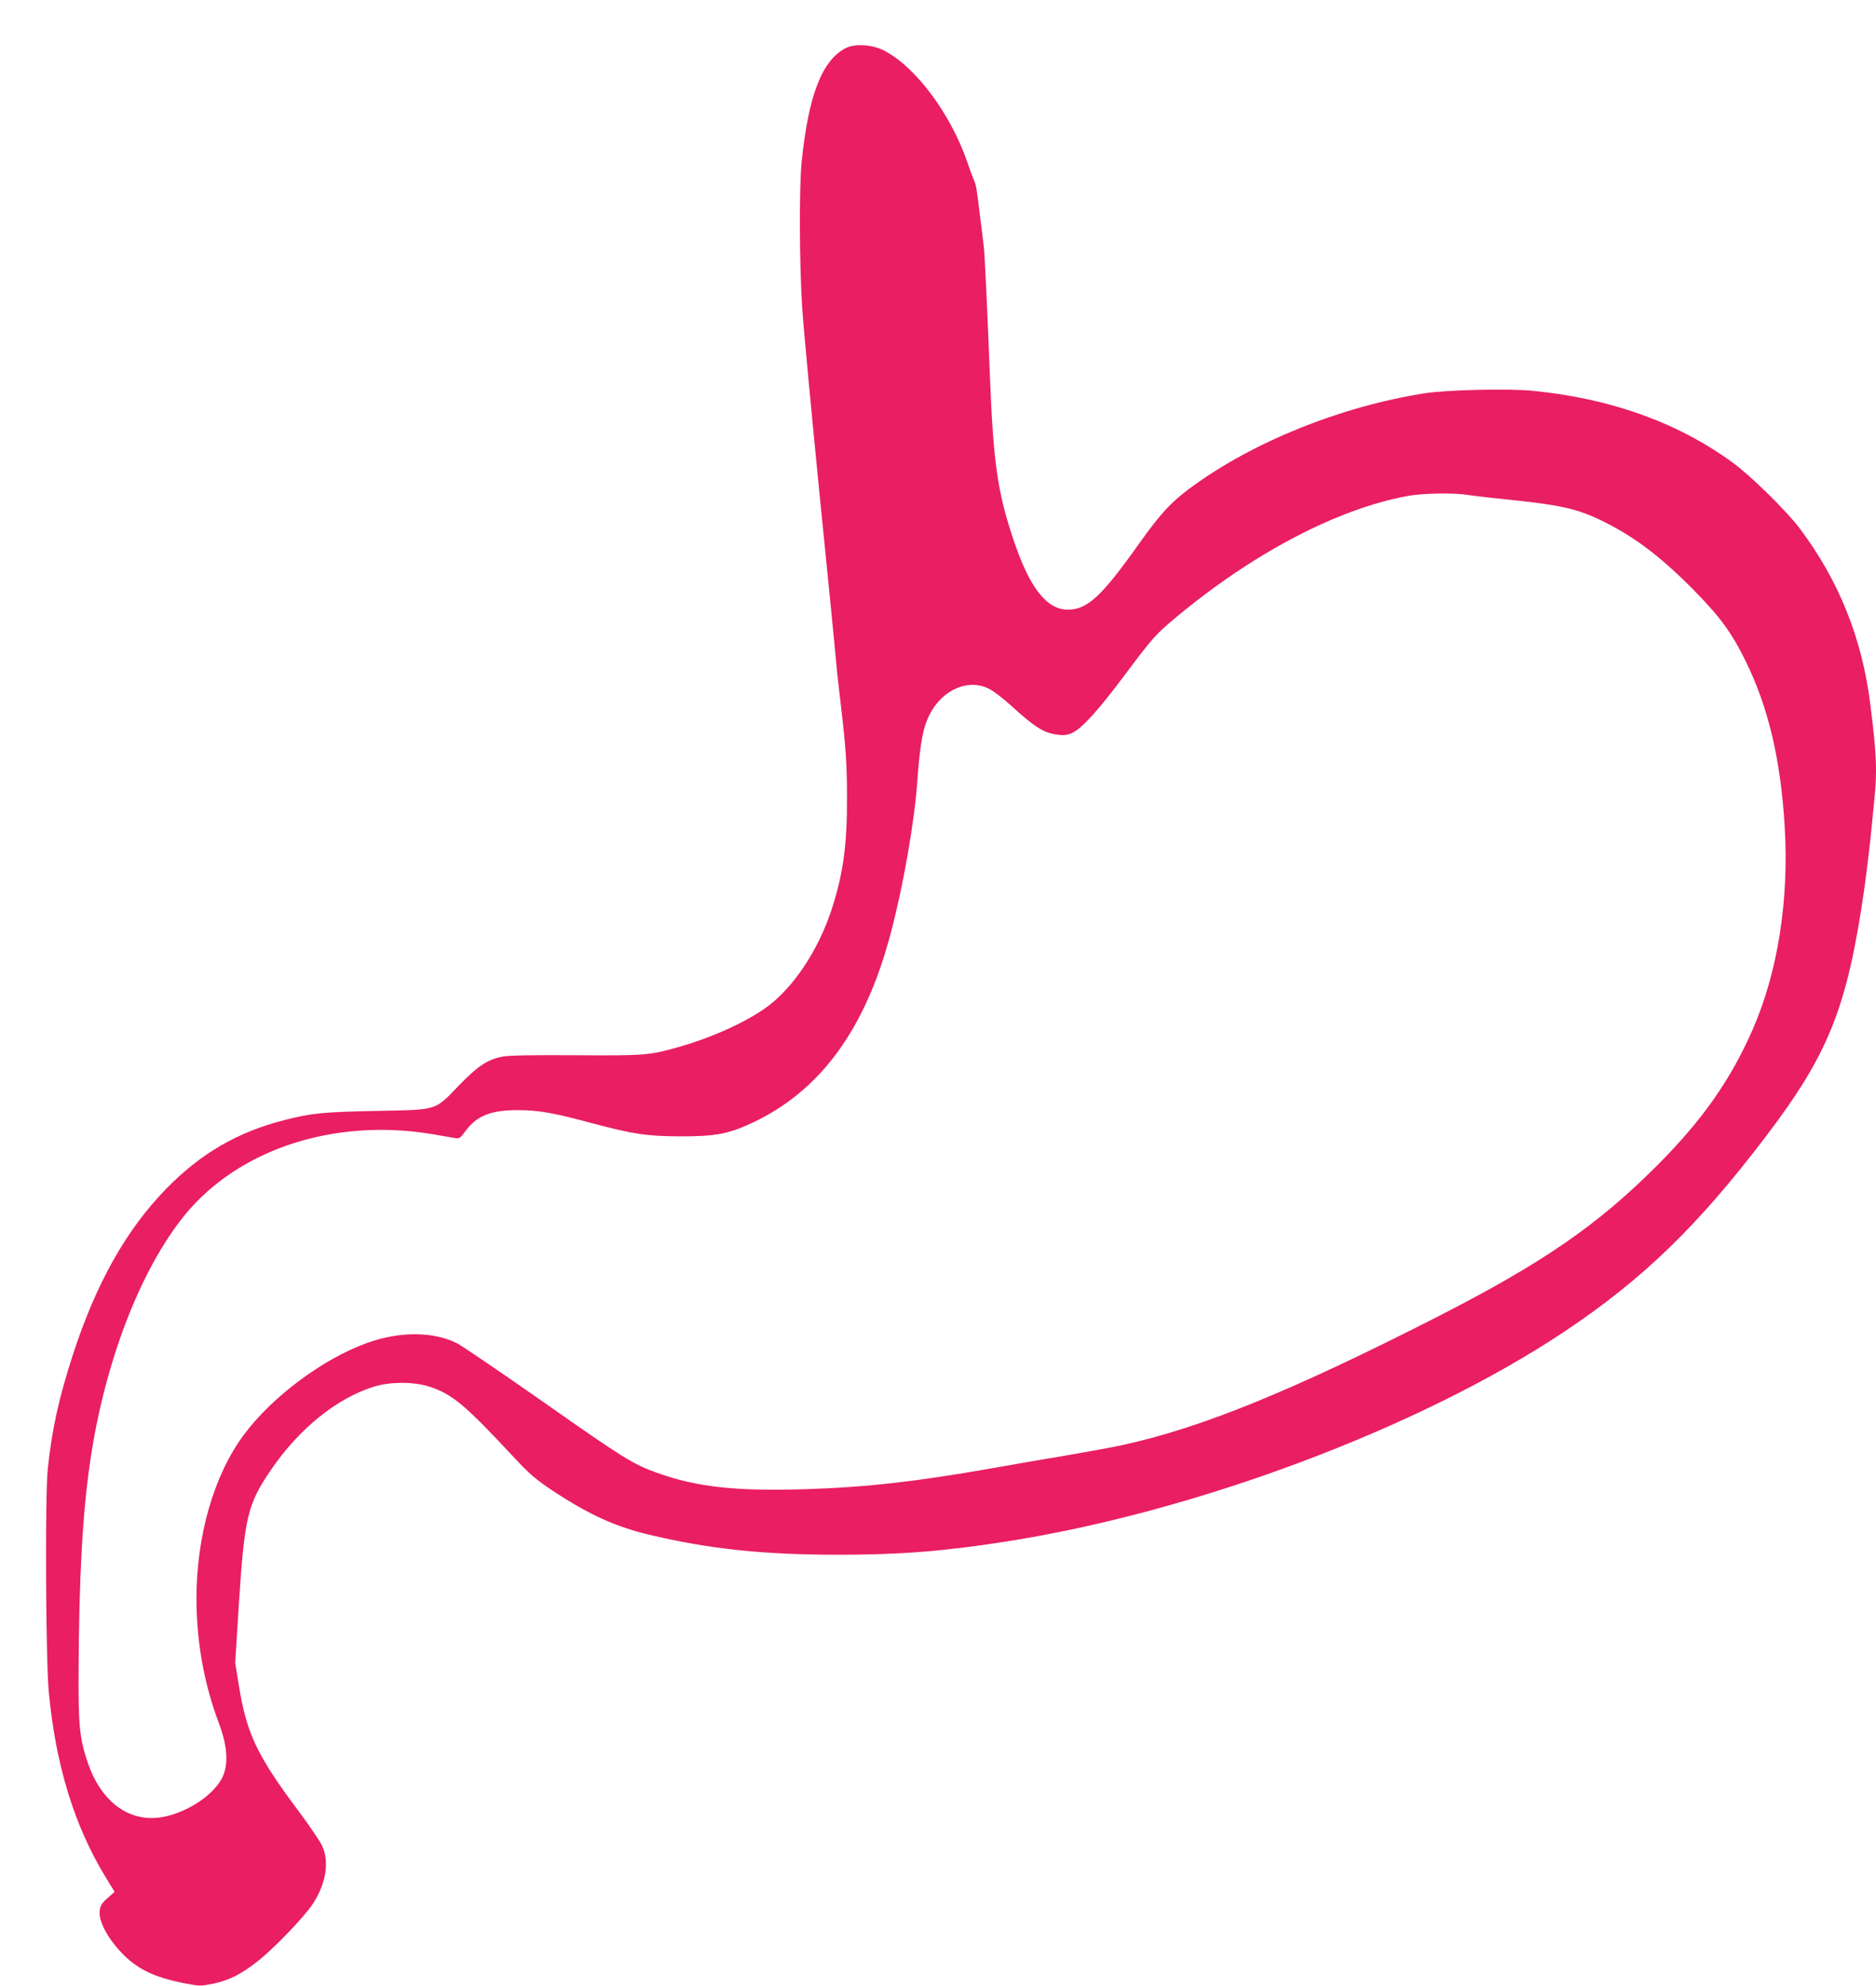 <?xml version="1.0" standalone="no"?>
<!DOCTYPE svg PUBLIC "-//W3C//DTD SVG 20010904//EN"
 "http://www.w3.org/TR/2001/REC-SVG-20010904/DTD/svg10.dtd">
<svg version="1.0" xmlns="http://www.w3.org/2000/svg"
 width="1210pt" height="1280pt" viewBox="0 0 1210 1280"
 preserveAspectRatio="xMidYMid meet">
<g transform="translate(0,1280) scale(0.1,-0.1)"
fill="#e91e63" stroke="none">
<path d="M5455 12490 c-154 -79 -242 -308 -285 -740 -16 -164 -14 -675 5 -945
8 -126 58 -653 109 -1170 52 -517 100 -998 106 -1070 6 -71 20 -202 31 -290
35 -296 42 -399 42 -620 1 -298 -24 -482 -95 -705 -88 -278 -261 -534 -444
-657 -139 -94 -342 -184 -546 -242 -190 -54 -218 -56 -667 -53 -283 2 -431 -1
-470 -9 -97 -19 -160 -61 -281 -186 -158 -164 -132 -156 -530 -164 -345 -7
-420 -14 -595 -59 -303 -77 -541 -215 -766 -446 -256 -264 -448 -604 -598
-1064 -91 -280 -136 -482 -163 -740 -18 -169 -13 -1234 7 -1440 44 -466 164
-857 363 -1185 l61 -100 -45 -40 c-37 -32 -47 -48 -51 -83 -8 -61 46 -167 133
-261 104 -113 218 -168 423 -207 88 -17 97 -17 175 -1 105 22 180 60 291 147
106 84 300 286 355 371 83 129 105 268 58 370 -14 30 -80 128 -148 219 -273
364 -340 506 -390 819 l-23 143 22 352 c38 592 56 668 212 896 180 262 422
457 659 531 104 33 256 33 355 2 149 -47 233 -117 544 -451 107 -115 142 -145
257 -222 232 -153 407 -233 626 -284 388 -92 728 -127 1208 -128 395 0 676 21
1075 83 1224 188 2680 733 3610 1352 512 341 867 685 1309 1267 403 531 521
828 631 1593 13 94 31 242 40 327 8 85 20 199 25 253 18 179 14 281 -26 602
-53 429 -203 803 -457 1140 -85 113 -324 347 -438 428 -356 257 -785 409
-1285 458 -156 15 -555 6 -694 -16 -542 -85 -1111 -314 -1512 -610 -126 -93
-193 -165 -335 -365 -239 -336 -330 -420 -456 -420 -136 0 -247 142 -350 450
-103 308 -130 494 -152 1053 -19 484 -34 792 -40 842 -3 22 -14 116 -26 208
-20 169 -23 185 -40 222 -5 11 -23 61 -40 110 -109 315 -335 616 -539 720 -75
38 -186 45 -245 15z m4010 -2880 c33 -6 170 -21 305 -35 289 -30 404 -56 548
-125 213 -102 382 -228 597 -444 177 -179 253 -281 346 -471 145 -296 224
-631 250 -1061 29 -479 -45 -943 -208 -1314 -143 -324 -323 -580 -613 -871
-385 -386 -742 -632 -1425 -980 -935 -476 -1511 -711 -2021 -823 -60 -14 -234
-45 -385 -71 -151 -25 -359 -61 -464 -80 -476 -84 -807 -122 -1190 -134 -458
-15 -710 13 -967 105 -158 57 -221 97 -721 448 -280 196 -536 370 -569 387
-152 77 -372 78 -581 2 -284 -102 -613 -347 -795 -593 -193 -260 -305 -649
-305 -1060 1 -275 50 -547 144 -795 51 -136 62 -240 34 -326 -37 -112 -198
-233 -365 -275 -229 -58 -428 79 -518 356 -49 149 -57 232 -55 585 3 598 25
1005 74 1340 92 637 323 1239 610 1592 348 426 966 628 1599 522 63 -11 129
-22 145 -25 27 -5 34 0 65 42 75 103 167 139 345 138 131 -1 220 -16 473 -84
271 -72 354 -84 572 -85 229 0 311 16 468 90 435 206 724 602 886 1215 82 309
152 710 172 975 15 213 32 325 62 399 74 190 262 283 409 202 28 -16 89 -63
135 -105 155 -141 211 -176 301 -187 41 -5 63 -2 93 12 62 28 170 147 343 379
176 235 195 256 329 368 499 415 1045 700 1497 781 95 17 295 20 380 6z"/>
</g>
</svg>

